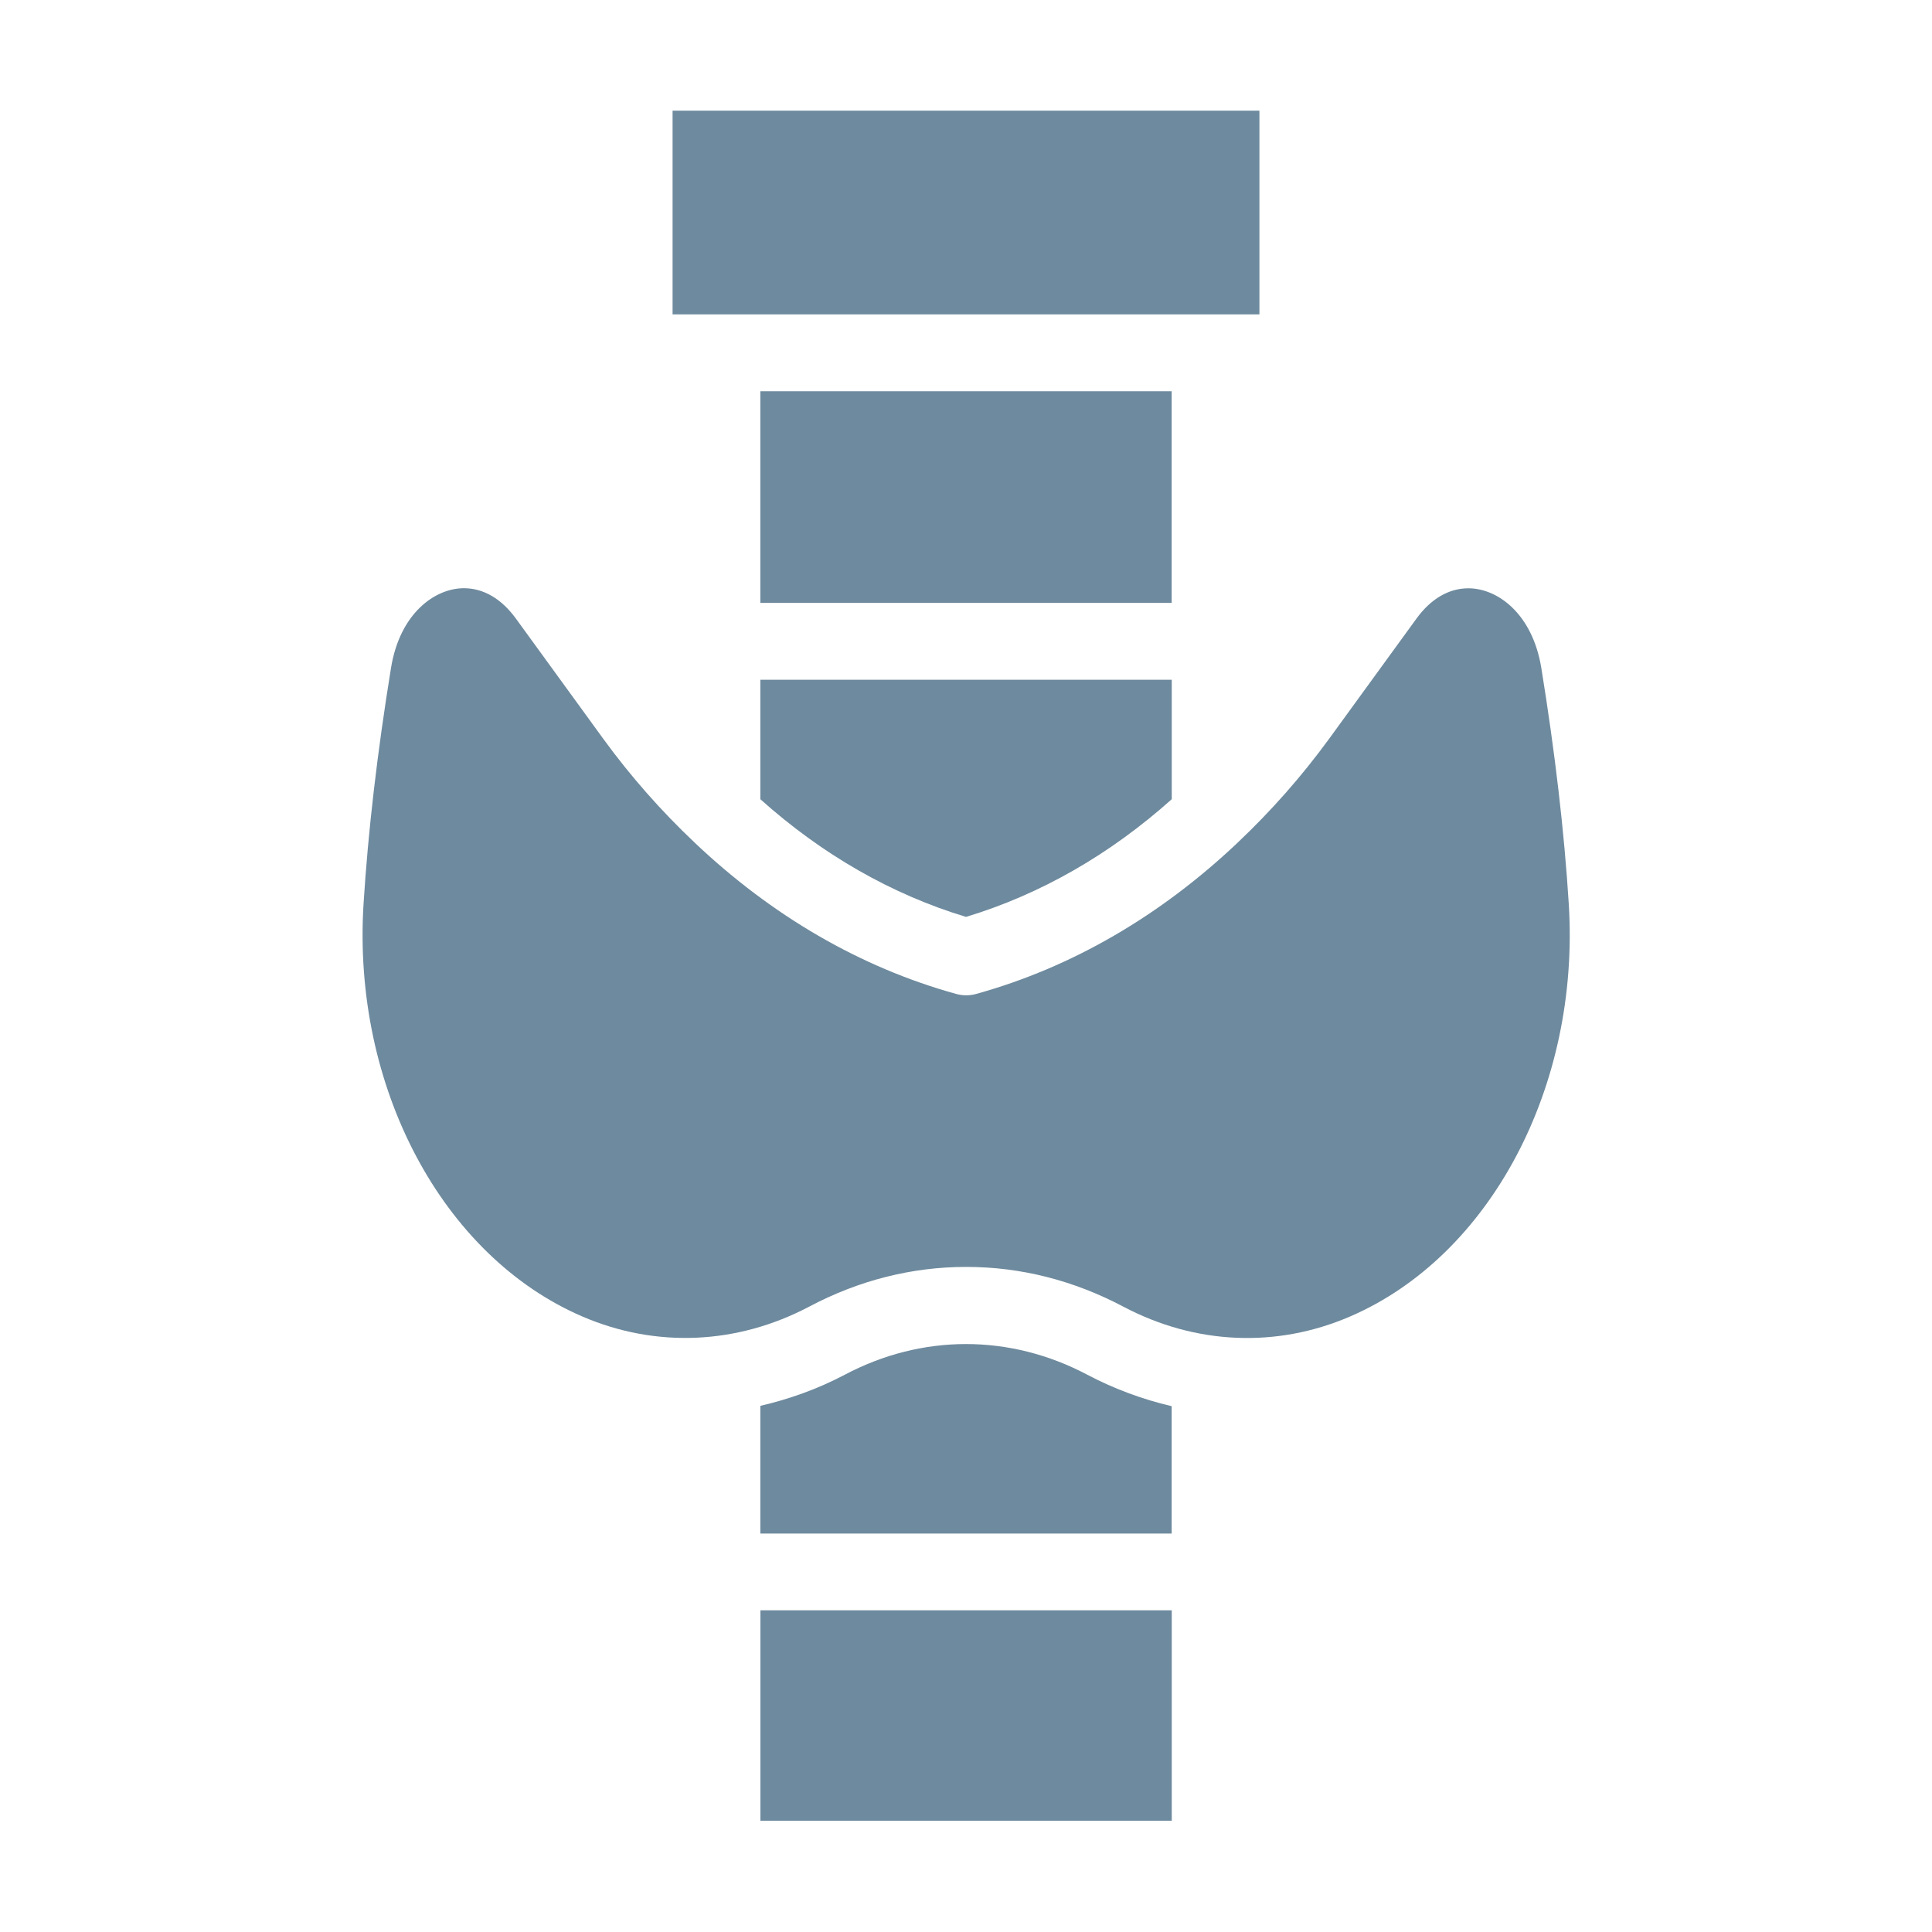 <svg xmlns="http://www.w3.org/2000/svg" width="24" height="24" viewBox="0 0 24 24" fill="none"><path d="M9.446 20.004H14.556V22.618H9.446V20.004ZM19.488 11.231C19.432 10.332 19.317 9.346 19.147 8.299C19.036 7.618 18.599 7.308 18.241 7.308C17.998 7.308 17.774 7.438 17.594 7.687L16.509 9.18C16.171 9.643 15.791 10.074 15.374 10.468L15.369 10.473C14.418 11.372 13.322 12.015 12.13 12.346C12.046 12.37 11.958 12.37 11.874 12.346C10.681 12.015 9.586 11.373 8.635 10.473L8.63 10.468C8.213 10.074 7.833 9.643 7.495 9.179L6.41 7.686C6.23 7.438 6.006 7.307 5.763 7.307C5.404 7.307 4.967 7.617 4.857 8.299C4.687 9.345 4.572 10.331 4.516 11.231C4.375 13.498 5.492 15.604 7.234 16.354C8.149 16.748 9.156 16.703 10.049 16.233C10.668 15.905 11.326 15.738 12.003 15.738C12.68 15.738 13.337 15.905 13.957 16.233C14.85 16.704 15.856 16.749 16.771 16.354C18.511 15.604 19.629 13.498 19.488 11.231Z" fill="#6E8A9E"></path><path d="M9.445 4.86H14.555V7.489H9.445V4.86ZM9.445 9.928C10.21 10.613 11.073 11.11 12 11.39C12.927 11.11 13.79 10.613 14.556 9.928V8.444H9.445V9.928ZM10.493 17.078C10.155 17.256 9.803 17.381 9.445 17.464V19.05H14.555V17.468C14.191 17.383 13.839 17.252 13.508 17.078C12.546 16.569 11.454 16.569 10.493 17.078ZM15.033 3.905H15.645V1.375H8.355V3.905H8.967H15.033Z" fill="#6E8A9E"></path></svg>